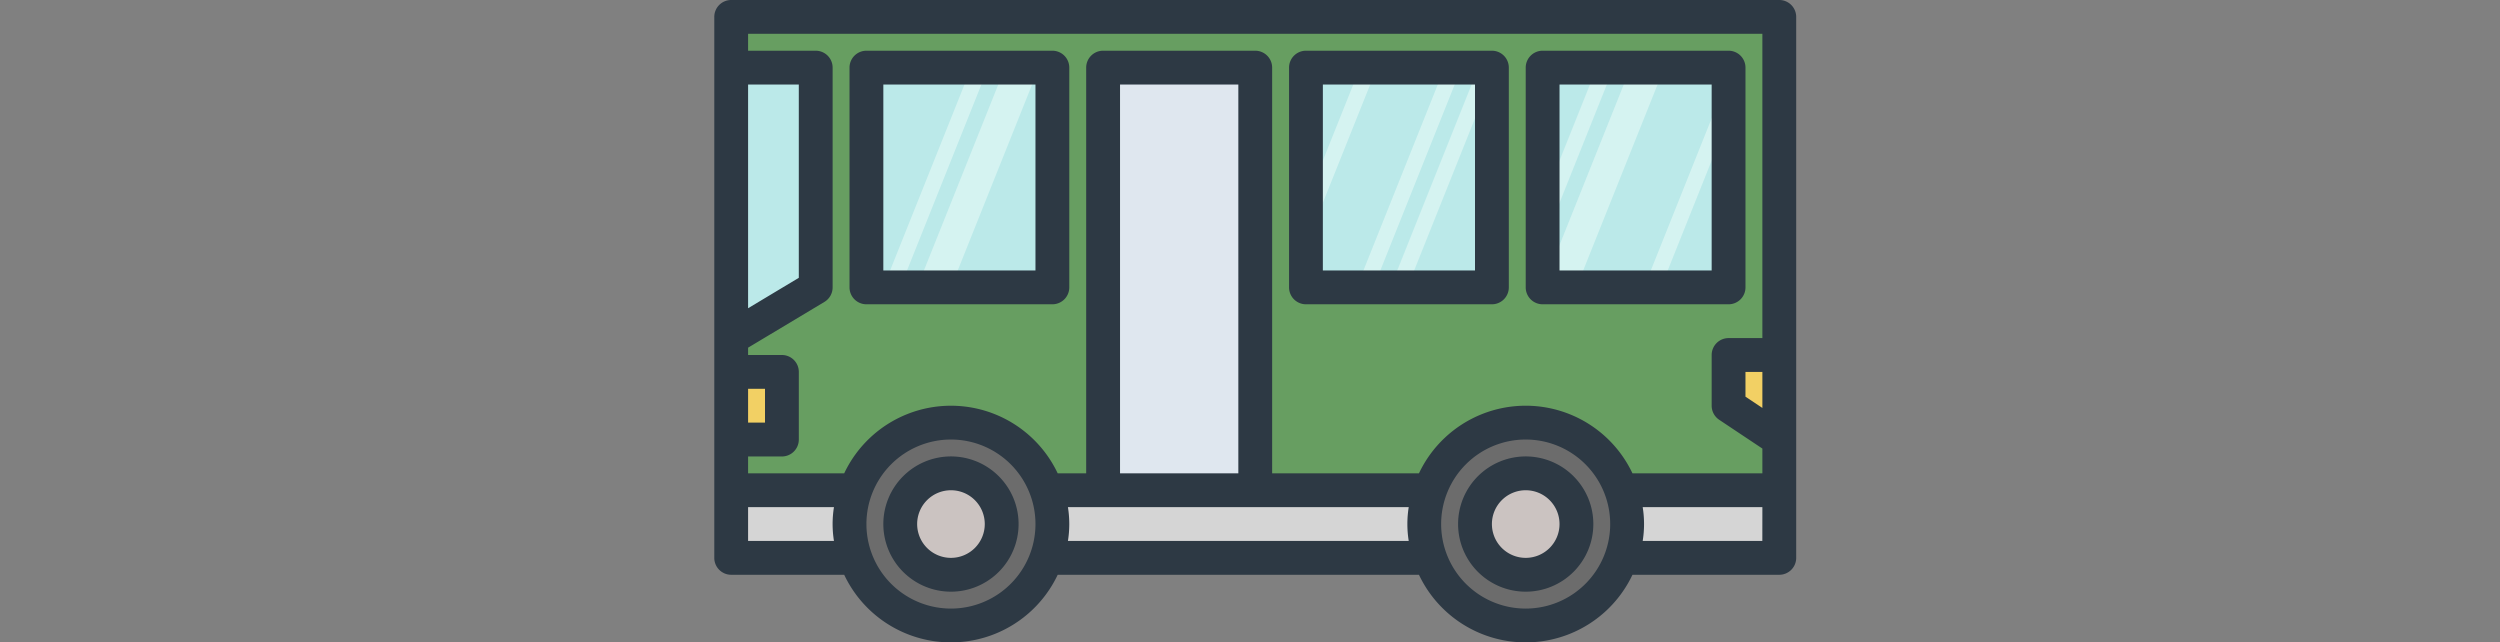 <svg xmlns="http://www.w3.org/2000/svg" width="224" height="57.557" viewBox="0 0 224 57.557">
  <rect x="0" y="0" width="224" height="57.557" fill="#808080" stroke="none"/>
  <g id="Group_468" data-name="Group 468" transform="translate(-1567 -4184)">
    <g id="_24-bus" data-name="24-bus" transform="translate(1631 4169)">
      <rect id="Rectangle_210" data-name="Rectangle 210" width="94" height="42" transform="translate(1.469 16.779)" fill="#679e61"/>
      <rect id="Rectangle_211" data-name="Rectangle 211" width="14" height="38" transform="translate(34.469 20.778)" fill="#dfe7ef"/>
      <path id="Path_3049" data-name="Path 3049" d="M1,19H8.573V38.691L1,43.235Z" transform="translate(0.515 2.059)" fill="#bbe9e9"/>
      <rect id="Rectangle_212" data-name="Rectangle 212" width="17" height="20" transform="translate(13.469 20.778)" fill="#bbe9e9"/>
      <path id="Path_3050" data-name="Path 3050" d="M22.906,19,15.029,38.691H12L19.876,19Z" transform="translate(6.176 2.059)" fill="#d5f3f1"/>
      <path id="Path_3051" data-name="Path 3051" d="M19.391,19,11.515,38.691H10L17.876,19Z" transform="translate(5.147 2.059)" fill="#d5f3f1"/>
      <rect id="Rectangle_213" data-name="Rectangle 213" width="16" height="20" transform="translate(53.469 20.778)" fill="#bbe9e9"/>
      <rect id="Rectangle_214" data-name="Rectangle 214" width="16" height="20" transform="translate(74.469 20.778)" fill="#bbe9e9"/>
      <path id="Path_3052" data-name="Path 3052" d="M59.906,19,52.029,38.691H49L56.876,19Z" transform="translate(25.218 2.059)" fill="#d5f3f1"/>
      <path id="Path_3053" data-name="Path 3053" d="M47.391,19,39.515,38.691H38L45.876,19Z" transform="translate(19.557 2.059)" fill="#d5f3f1"/>
      <path id="Path_3054" data-name="Path 3054" d="M41.362,19,35,34.9V31.117L39.847,19Z" transform="translate(18.013 2.059)" fill="#d5f3f1"/>
      <path id="Path_3055" data-name="Path 3055" d="M55.362,19,49,34.9V31.117L53.847,19Z" transform="translate(25.218 2.059)" fill="#d5f3f1"/>
      <path id="Path_3056" data-name="Path 3056" d="M62.573,19.5v3.787L56.515,38.433H55Z" transform="translate(28.306 2.316)" fill="#d5f3f1"/>
      <path id="Path_3057" data-name="Path 3057" d="M49.088,19v.757L41.515,38.691H40L47.876,19Z" transform="translate(20.587 2.059)" fill="#d5f3f1"/>
      <path id="Path_3058" data-name="Path 3058" d="M64.544,36H60v4.544l4.544,3.029Z" transform="translate(30.88 10.808)" fill="#f2d064"/>
      <rect id="Rectangle_215" data-name="Rectangle 215" width="5" height="6" transform="translate(1.469 48.778)" fill="#f2d064"/>
      <rect id="Rectangle_216" data-name="Rectangle 216" width="94" height="6" transform="translate(1.469 58.778)" fill="#d5d5d5"/>
      <circle id="Ellipse_48" data-name="Ellipse 48" cx="9" cy="9" r="9" transform="translate(12.469 52.778)" fill="#6c6c6c"/>
      <circle id="Ellipse_49" data-name="Ellipse 49" cx="9" cy="9" r="9" transform="translate(63.469 52.778)" fill="#6c6c6c"/>
      <circle id="Ellipse_50" data-name="Ellipse 50" cx="4.5" cy="4.5" r="4.5" transform="translate(16.469 57.778)" fill="#cbc3c1"/>
      <circle id="Ellipse_51" data-name="Ellipse 51" cx="4.5" cy="4.5" r="4.5" transform="translate(68.469 57.778)" fill="#cbc3c1"/>
      <path id="Path_3059" data-name="Path 3059" d="M16.059,42a6.059,6.059,0,1,0,6.059,6.059A6.059,6.059,0,0,0,16.059,42Zm0,9.088a3.029,3.029,0,1,1,3.029-3.029A3.029,3.029,0,0,1,16.059,51.088Z" transform="translate(5.147 13.896)" fill="#2d3944"/>
      <path id="Path_3060" data-name="Path 3060" d="M50.059,42a6.059,6.059,0,1,0,6.059,6.059A6.059,6.059,0,0,0,50.059,42Zm0,9.088a3.029,3.029,0,1,1,3.029-3.029A3.029,3.029,0,0,1,50.059,51.088Z" transform="translate(22.645 13.896)" fill="#2d3944"/>
      <path id="Path_3061" data-name="Path 3061" d="M95.424,15H1.515A1.515,1.515,0,0,0,0,16.515V64.984A1.515,1.515,0,0,0,1.515,66.5H11.64a10.58,10.58,0,0,0,19.13,0H63.139a10.58,10.58,0,0,0,19.13,0H95.424a1.515,1.515,0,0,0,1.515-1.515V16.515A1.515,1.515,0,0,0,95.424,15ZM93.909,51.552l-1.515-1.01V48.323h1.515Zm0-33.523V45.293H90.88a1.515,1.515,0,0,0-1.515,1.515v4.544a1.515,1.515,0,0,0,.674,1.26l3.87,2.579v2.219H82.269a10.58,10.58,0,0,0-19.13,0H49.984V21.059a1.515,1.515,0,0,0-1.515-1.515H34.837a1.515,1.515,0,0,0-1.515,1.515V57.411H30.77a10.58,10.58,0,0,0-19.13,0H3.029V55.9H6.059a1.515,1.515,0,0,0,1.515-1.515V48.323a1.515,1.515,0,0,0-1.515-1.515H3.029v-.657l6.839-4.1a1.515,1.515,0,0,0,.735-1.3V21.059a1.515,1.515,0,0,0-1.515-1.515H3.029V18.029ZM46.955,57.411h-10.6V22.573h10.6ZM3.029,49.837H4.544v3.029H3.029Zm0-7.219V22.573H7.573V39.892Zm0,20.851V60.44h7.694a9.527,9.527,0,0,0,0,3.029Zm18.176,6.059a7.573,7.573,0,1,1,7.573-7.573,7.573,7.573,0,0,1-7.573,7.573Zm10.481-6.059a9.527,9.527,0,0,0,0-3.029H62.222a9.527,9.527,0,0,0,0,3.029ZM72.7,69.528a7.573,7.573,0,1,1,7.573-7.573A7.573,7.573,0,0,1,72.7,69.528Zm21.205-6.059H83.185a9.527,9.527,0,0,0,0-3.029H93.909Z" fill="#2d3944"/>
      <path id="Path_3062" data-name="Path 3062" d="M9.515,40.72H26.176a1.515,1.515,0,0,0,1.515-1.515V19.515A1.515,1.515,0,0,0,26.176,18H9.515A1.515,1.515,0,0,0,8,19.515V39.205A1.515,1.515,0,0,0,9.515,40.72Zm1.515-19.691H24.661V37.691H11.029Z" transform="translate(4.117 1.544)" fill="#2d3944"/>
      <path id="Path_3063" data-name="Path 3063" d="M35.515,40.72H52.176a1.515,1.515,0,0,0,1.515-1.515V19.515A1.515,1.515,0,0,0,52.176,18H35.515A1.515,1.515,0,0,0,34,19.515V39.205A1.515,1.515,0,0,0,35.515,40.72Zm1.515-19.691H50.661V37.691H37.029Z" transform="translate(17.499 1.544)" fill="#2d3944"/>
      <path id="Path_3064" data-name="Path 3064" d="M49.515,40.72H66.176a1.515,1.515,0,0,0,1.515-1.515V19.515A1.515,1.515,0,0,0,66.176,18H49.515A1.515,1.515,0,0,0,48,19.515V39.205A1.515,1.515,0,0,0,49.515,40.72Zm1.515-19.691H64.661V37.691H51.029Z" transform="translate(24.704 1.544)" fill="#2d3944"/>
    </g>
    <g id="Rectangle_217" data-name="Rectangle 217" transform="translate(1567 4200)" fill="#fff" stroke="#707070" stroke-width="1" opacity="0">
      <rect width="224" height="26" stroke="none"/>
      <rect x="0.5" y="0.5" width="223" height="25" fill="none"/>
    </g>
  </g>
</svg>
